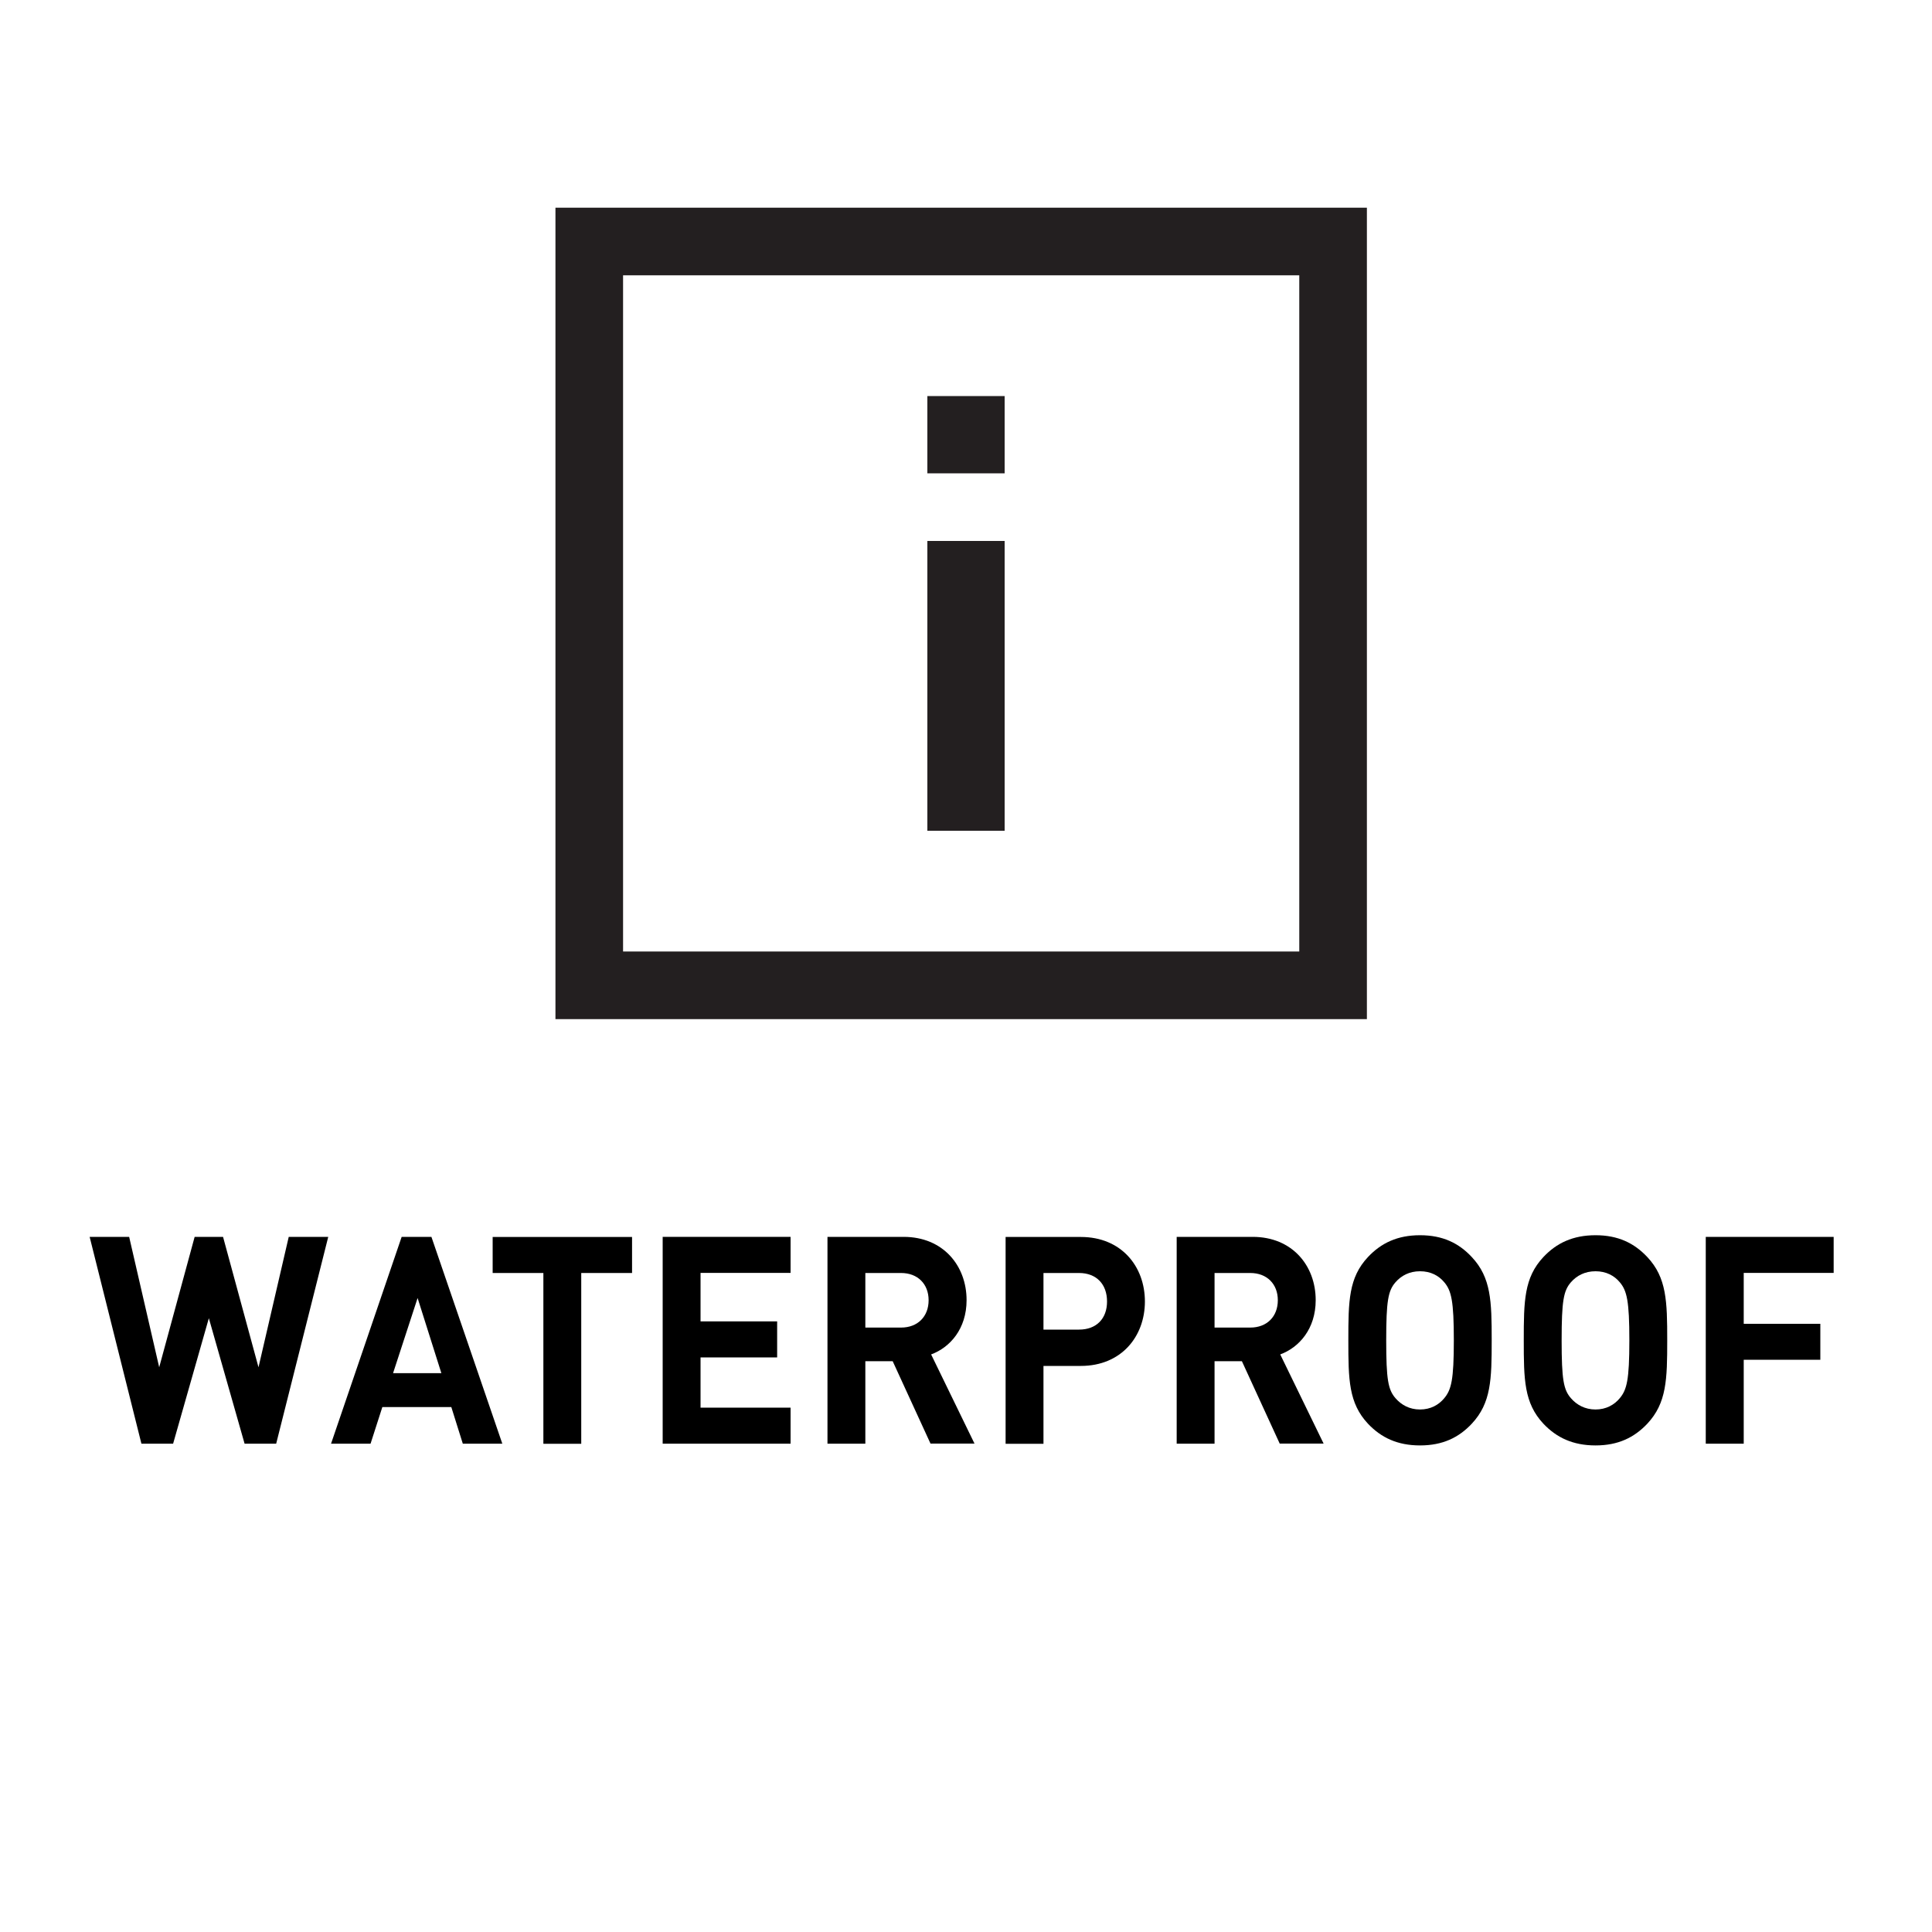 <?xml version="1.0" encoding="UTF-8"?>
<svg xmlns="http://www.w3.org/2000/svg" version="1.1" viewBox="0 0 20 20">
  <defs>
    <style>
      .cls-1 {
        fill: #231f20;
      }

      .cls-2 {
        fill: none;
        stroke: #231f20;
        stroke-miterlimit: 10;
        stroke-width: .7px;
      }
    </style>
  </defs>
  <!-- Generator: Adobe Illustrator 28.7.1, SVG Export Plug-In . SVG Version: 1.2.0 Build 142)  -->
  <g>
    <g id="Layer_1">
      <g>
        <g id="Layer_1-2" data-name="Layer_1">
          <g>
            <rect class="cls-2" x="6.1" y="2.5" width="7.7" height="7.7"/>
            <path class="cls-1" d="M9.6,4.9v-.8h.8v.8h-.8ZM9.6,8.6v-3h.8v3h-.8Z"/>
          </g>
        </g>
        <g>
          <path d="M2.86,14.945h-.328l-.37-1.299-.37,1.299h-.328l-.536-2.141h.409l.311,1.35.367-1.35h.294l.367,1.35.313-1.35h.409l-.539,2.141Z"/>
          <path d="M4.791,14.945l-.119-.379h-.714l-.122.379h-.409l.731-2.141h.308l.734,2.141h-.41ZM4.323,13.437l-.254.778h.5l-.246-.778Z"/>
          <path d="M6.017,13.178v1.768h-.392v-1.768h-.525v-.373h1.443v.373h-.525Z"/>
          <path d="M6.86,14.945v-2.141h1.324v.373h-.932v.502h.793v.373h-.793v.52h.932v.373h-1.324Z"/>
          <path d="M9.633,14.945l-.392-.854h-.283v.854h-.392v-2.141h.788c.409,0,.652.298.652.655,0,.298-.172.49-.367.562l.449.923h-.455ZM9.328,13.178h-.37v.565h.37c.172,0,.285-.114.285-.283,0-.168-.113-.282-.285-.282Z"/>
          <path d="M11.189,14.14h-.387v.806h-.392v-2.141h.779c.418,0,.663.304.663.668,0,.363-.245.667-.663.667ZM11.17,13.178h-.368v.586h.368c.181,0,.29-.114.29-.291,0-.178-.109-.295-.29-.295Z"/>
          <path d="M13.248,14.945l-.392-.854h-.283v.854h-.392v-2.141h.787c.409,0,.652.298.652.655,0,.298-.172.49-.367.562l.449.923h-.455ZM12.943,13.178h-.37v.565h.37c.172,0,.285-.114.285-.283,0-.168-.113-.282-.285-.282Z"/>
          <path d="M15.236,14.738c-.135.144-.302.225-.536.225s-.403-.081-.539-.225c-.2-.214-.203-.457-.203-.863,0-.405.003-.649.203-.862.136-.145.305-.226.539-.226s.401.081.536.226c.2.213.206.457.206.862,0,.406-.006.649-.206.863ZM14.951,13.274c-.057-.069-.141-.114-.251-.114s-.194.045-.254.114c-.076.087-.096.192-.096.601,0,.409.02.511.096.599.06.069.144.117.254.117s.194-.048.251-.117c.073-.088.099-.189.099-.599,0-.405-.025-.514-.099-.601Z"/>
          <path d="M17.053,14.738c-.136.144-.303.225-.536.225-.234,0-.404-.081-.54-.225-.2-.214-.203-.457-.203-.863,0-.405.003-.649.203-.862.136-.145.306-.226.54-.226.233,0,.4.081.536.226.2.213.206.457.206.862,0,.406-.006.649-.206.863ZM16.768,13.274c-.057-.069-.142-.114-.251-.114-.11,0-.195.045-.255.114-.076.087-.096.192-.096.601,0,.409.02.511.096.599.06.069.145.117.255.117.109,0,.194-.048.251-.117.073-.088.099-.189.099-.599,0-.405-.025-.514-.099-.601Z"/>
          <path d="M18.051,13.178v.526h.793v.372h-.793v.869h-.393v-2.141h1.324v.373h-.932Z"/>
        </g>
      </g>
    </g>
  </g>
</svg>